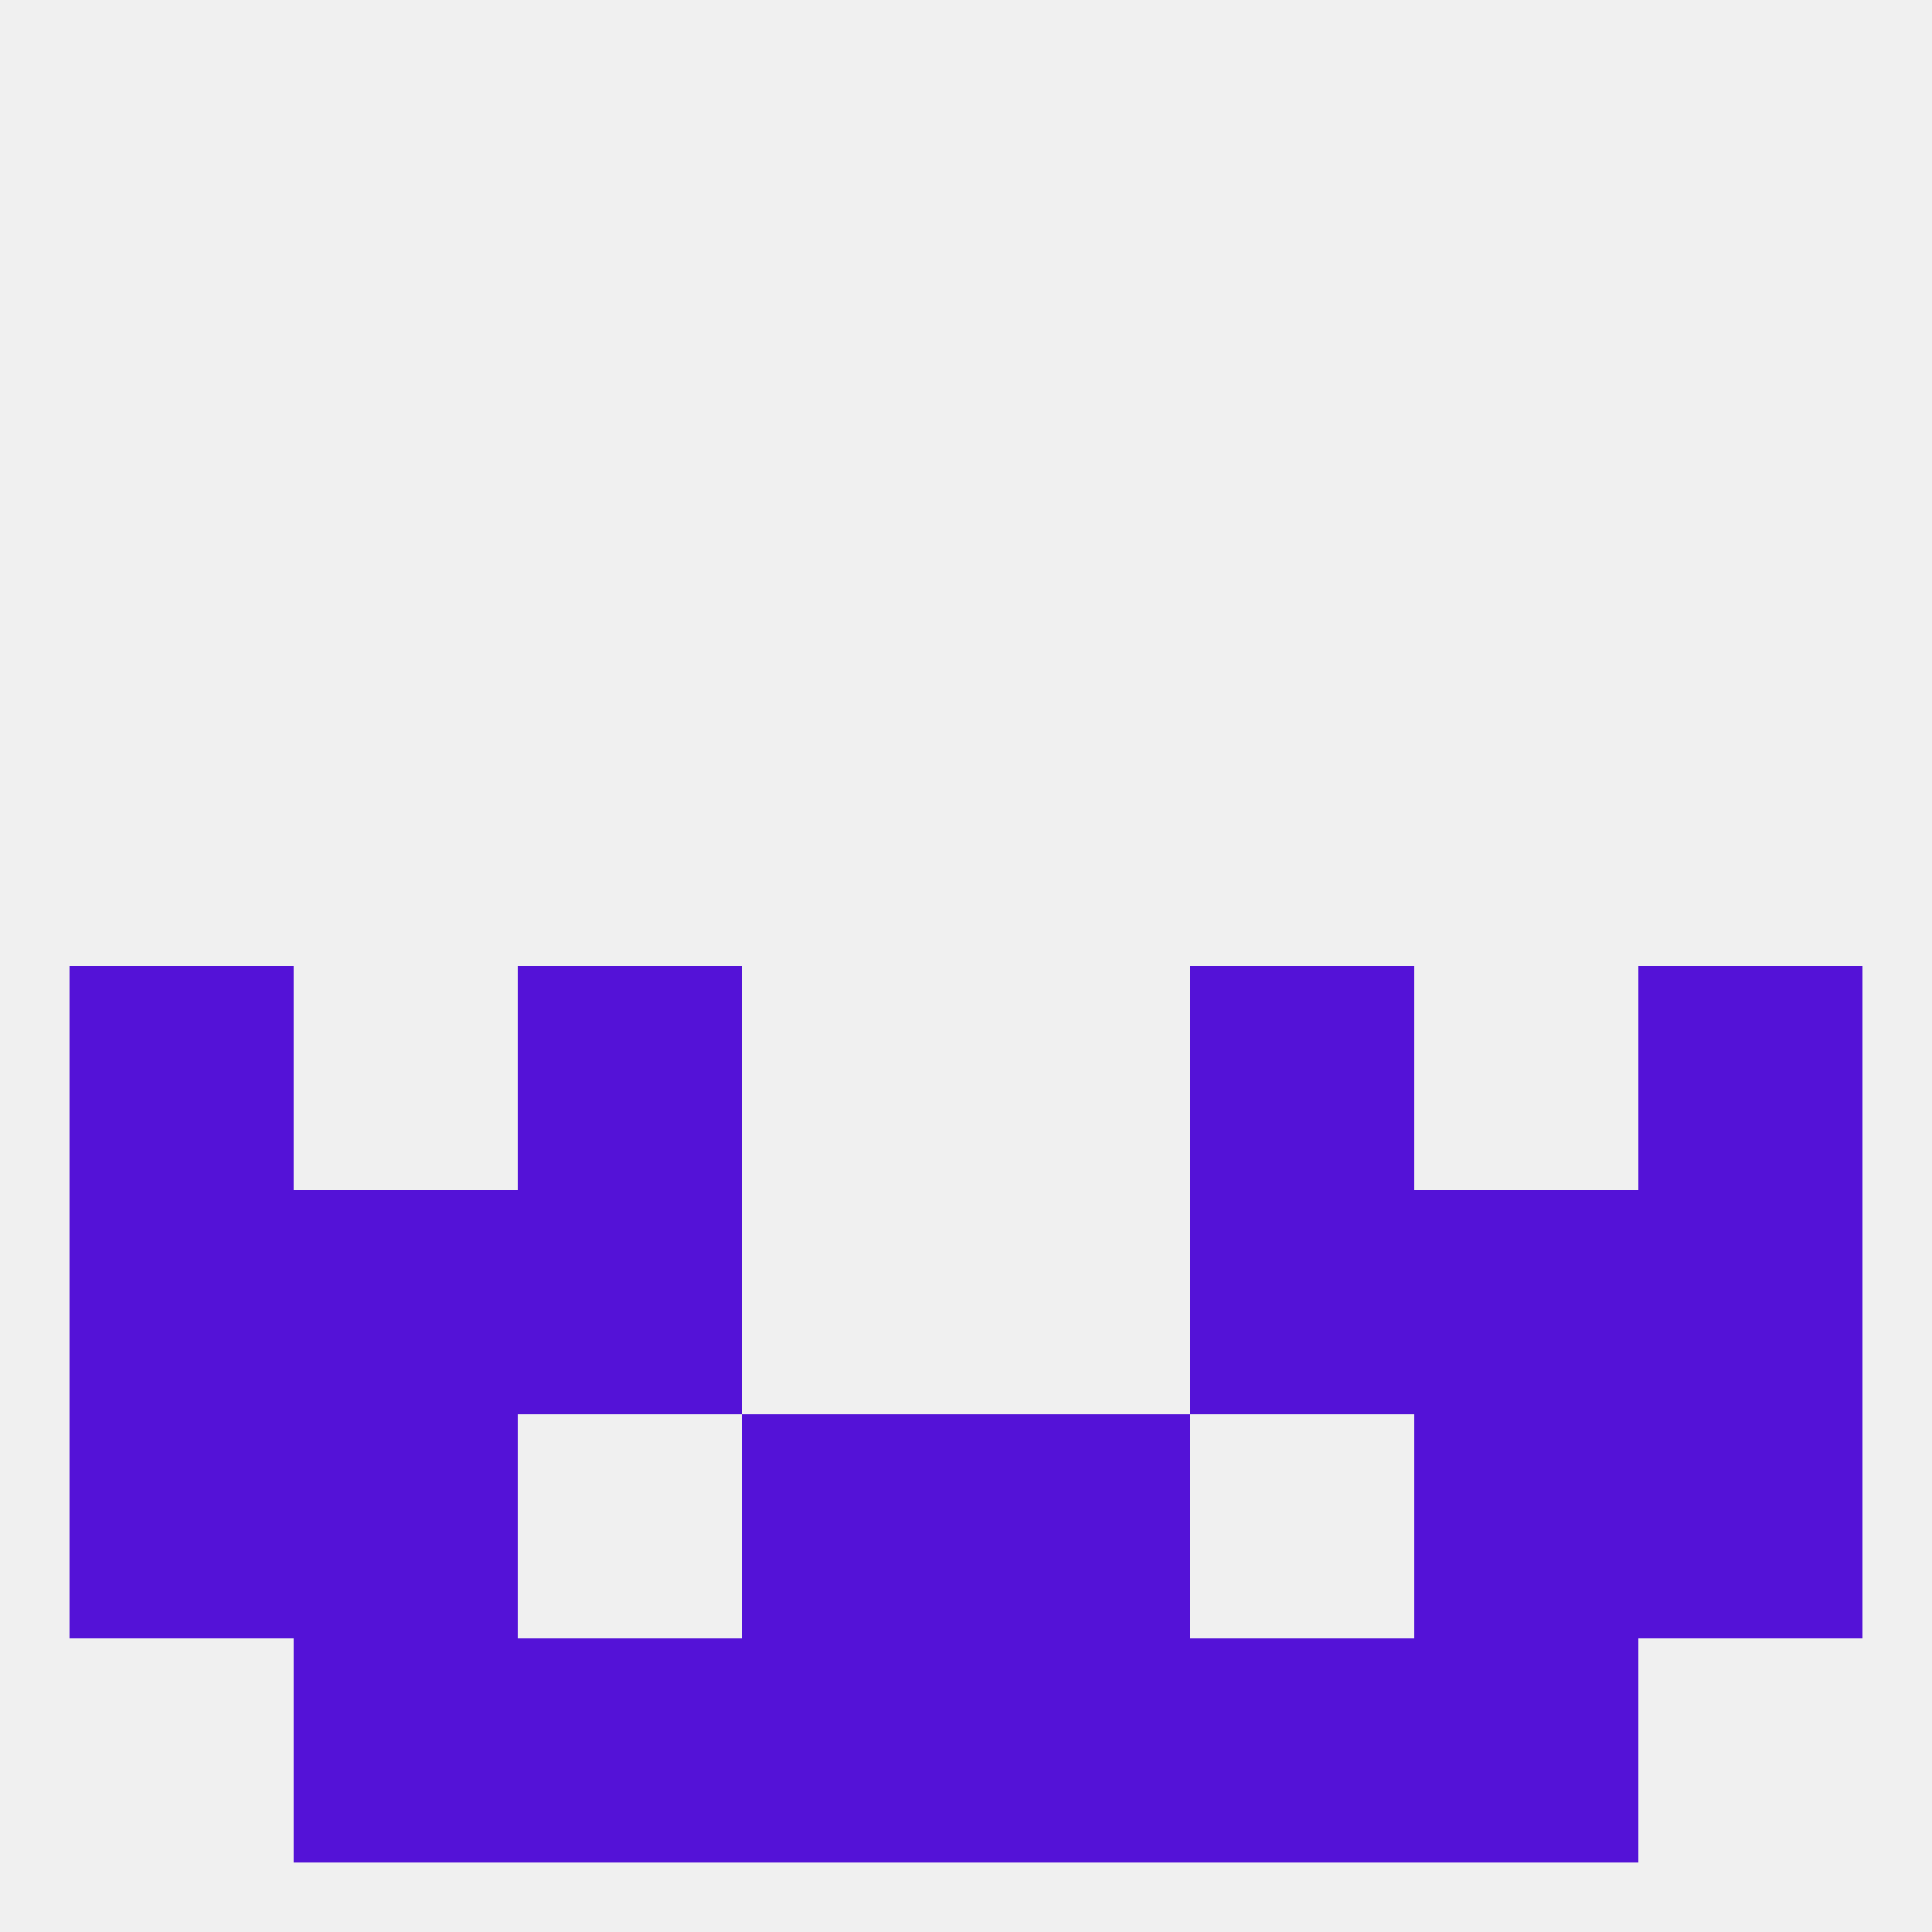 
<!--   <?xml version="1.0"?> -->
<svg version="1.1" baseprofile="full" xmlns="http://www.w3.org/2000/svg" xmlns:xlink="http://www.w3.org/1999/xlink" xmlns:ev="http://www.w3.org/2001/xml-events" width="250" height="250" viewBox="0 0 250 250" >
	<rect width="100%" height="100%" fill="rgba(240,240,240,255)"/>

	<rect x="9" y="125" width="29" height="29" fill="rgba(84,18,215,255)"/>
	<rect x="212" y="125" width="29" height="29" fill="rgba(84,18,215,255)"/>
	<rect x="67" y="125" width="29" height="29" fill="rgba(84,18,215,255)"/>
	<rect x="154" y="125" width="29" height="29" fill="rgba(84,18,215,255)"/>
	<rect x="154" y="154" width="29" height="29" fill="rgba(84,18,215,255)"/>
	<rect x="38" y="154" width="29" height="29" fill="rgba(84,18,215,255)"/>
	<rect x="183" y="154" width="29" height="29" fill="rgba(84,18,215,255)"/>
	<rect x="9" y="154" width="29" height="29" fill="rgba(84,18,215,255)"/>
	<rect x="212" y="154" width="29" height="29" fill="rgba(84,18,215,255)"/>
	<rect x="67" y="154" width="29" height="29" fill="rgba(84,18,215,255)"/>
	<rect x="67" y="212" width="29" height="29" fill="rgba(84,18,215,255)"/>
	<rect x="154" y="212" width="29" height="29" fill="rgba(84,18,215,255)"/>
	<rect x="38" y="212" width="29" height="29" fill="rgba(84,18,215,255)"/>
	<rect x="183" y="212" width="29" height="29" fill="rgba(84,18,215,255)"/>
	<rect x="96" y="212" width="29" height="29" fill="rgba(84,18,215,255)"/>
	<rect x="125" y="212" width="29" height="29" fill="rgba(84,18,215,255)"/>
	<rect x="38" y="183" width="29" height="29" fill="rgba(84,18,215,255)"/>
	<rect x="183" y="183" width="29" height="29" fill="rgba(84,18,215,255)"/>
	<rect x="9" y="183" width="29" height="29" fill="rgba(84,18,215,255)"/>
	<rect x="212" y="183" width="29" height="29" fill="rgba(84,18,215,255)"/>
	<rect x="96" y="183" width="29" height="29" fill="rgba(84,18,215,255)"/>
	<rect x="125" y="183" width="29" height="29" fill="rgba(84,18,215,255)"/>
</svg>
